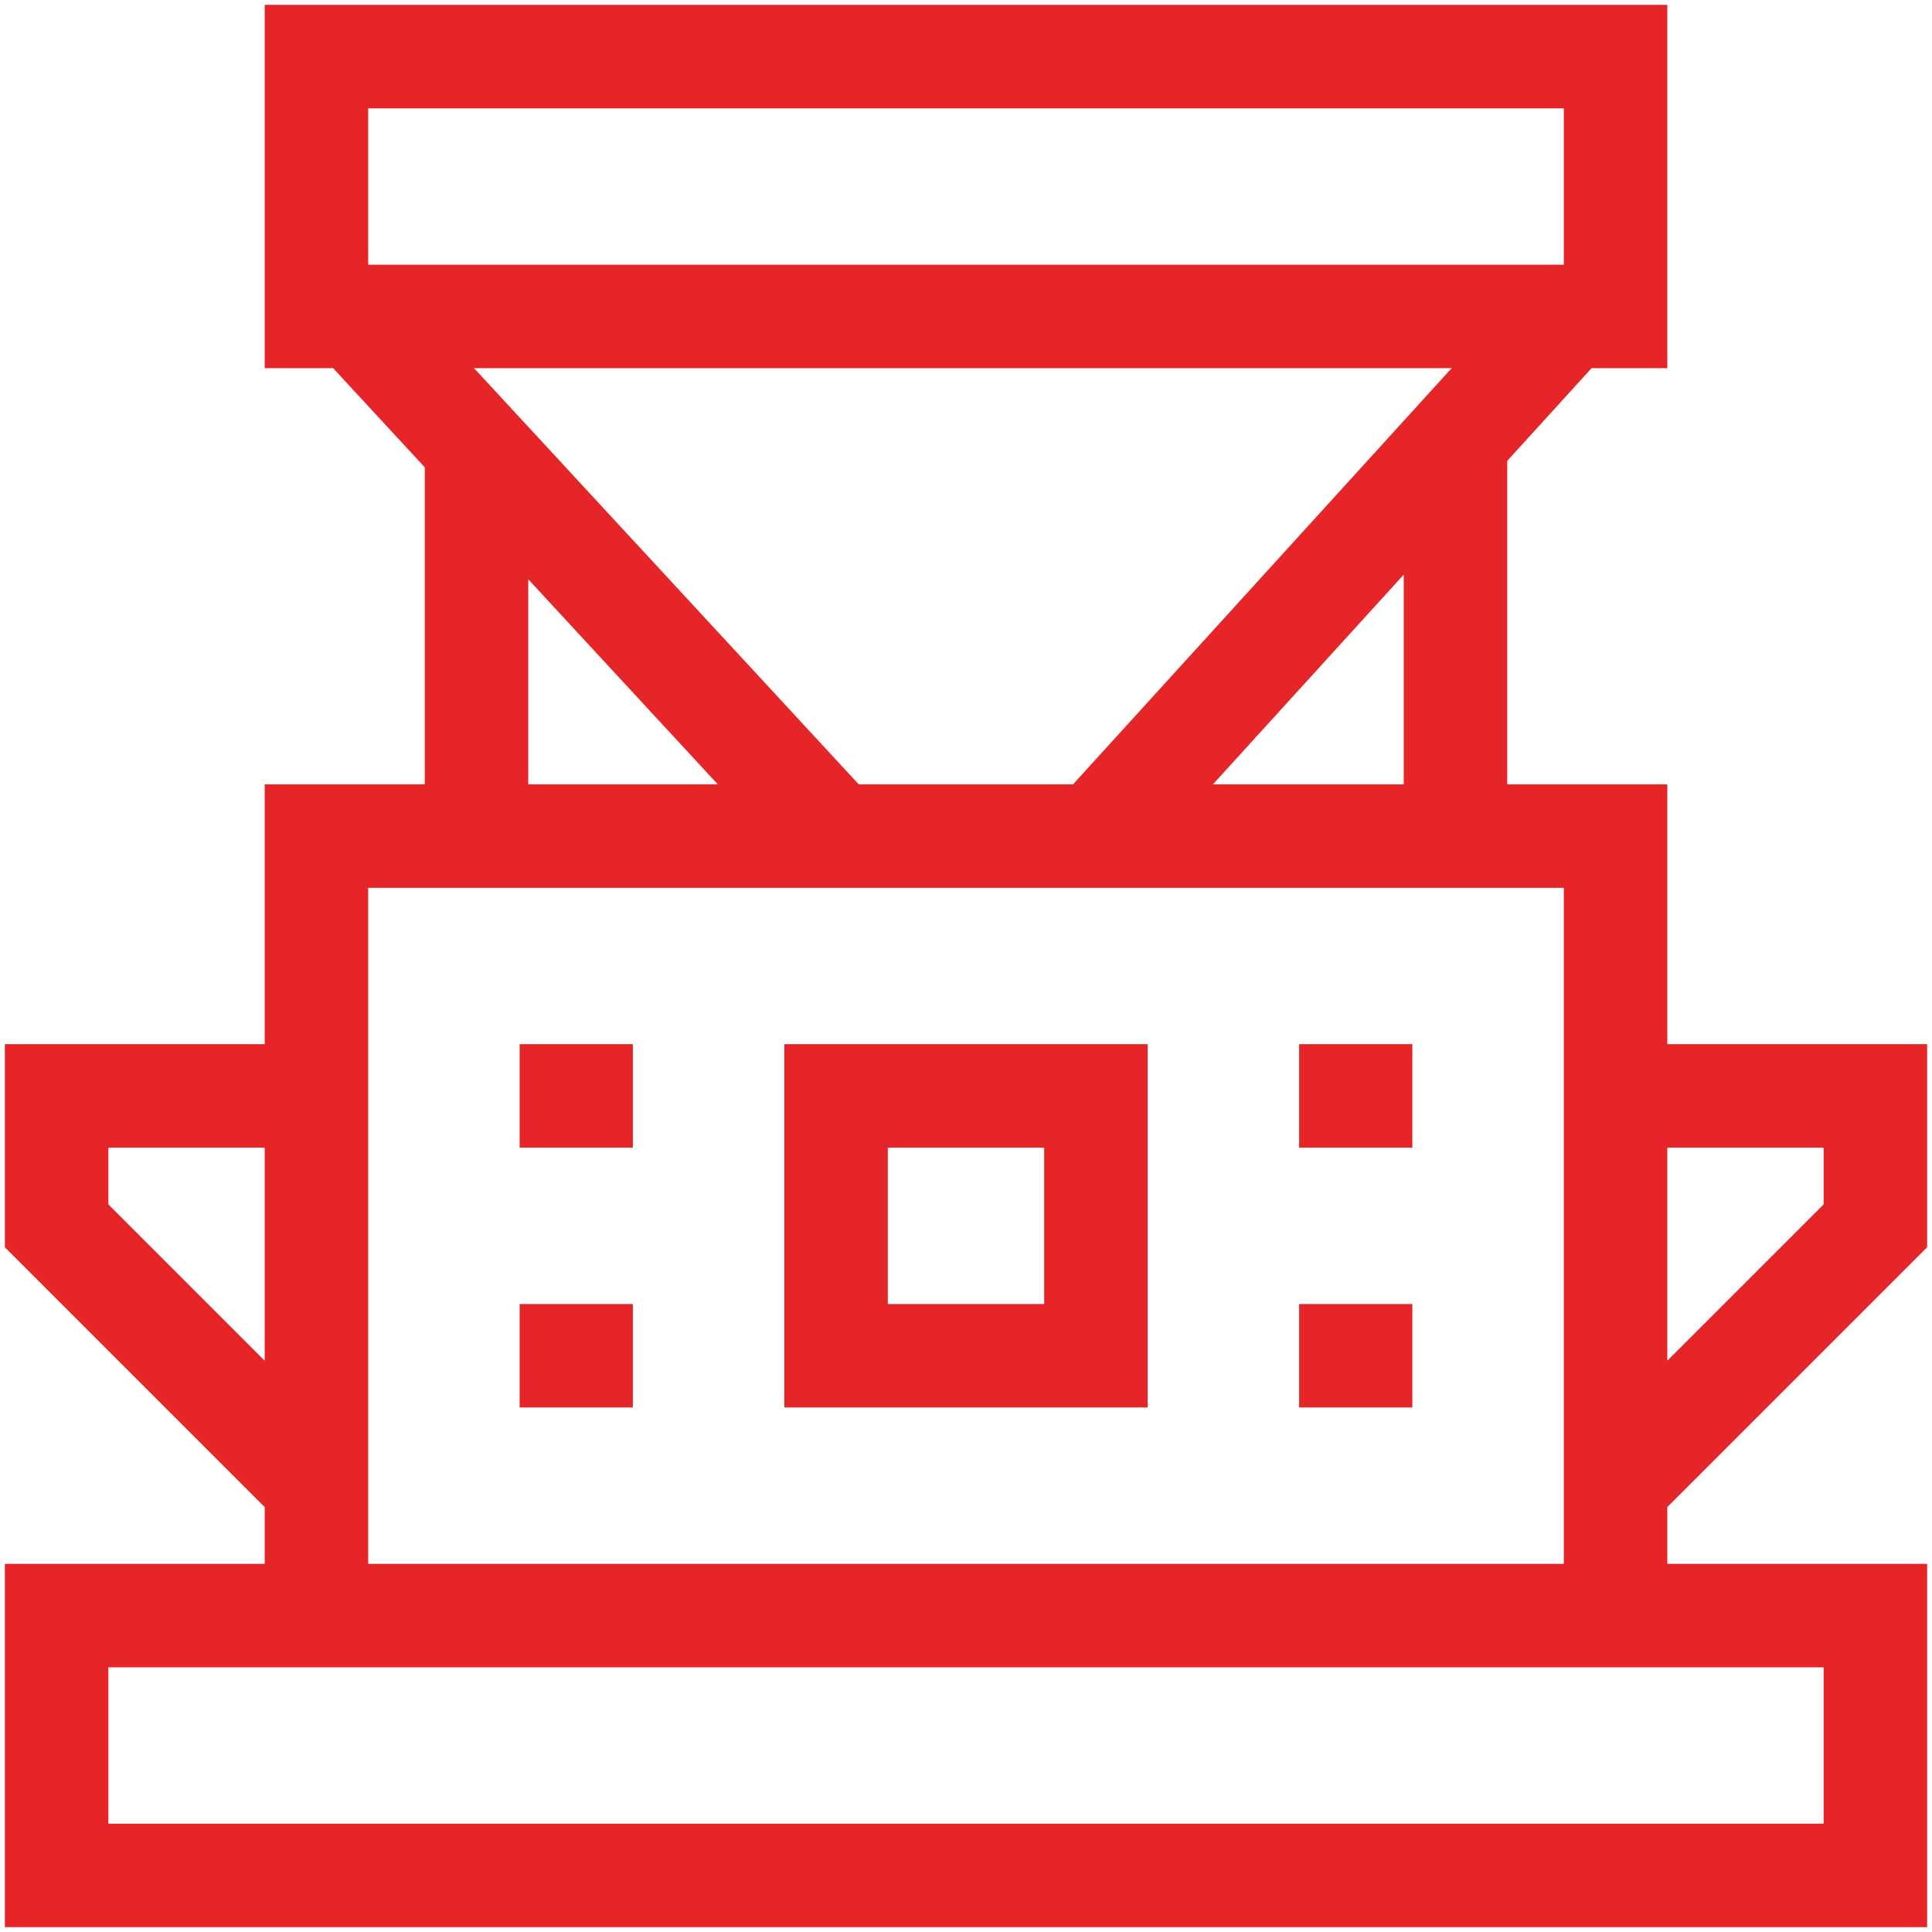 <svg width="56" height="56" viewBox="0 0 56 56" fill="none" xmlns="http://www.w3.org/2000/svg">
<path d="M37.656 31.766H40.938M37.656 39.297H40.938M15.062 31.766H18.344M15.062 39.297H18.344M10.312 9.172L24.234 24.234M31.766 24.234L45.469 9.172M9.172 46.828V24.234H46.828V46.828M9.172 43.062L1.641 35.531V31.766H9.172M46.828 43.062L54.359 35.531V31.766H46.828M13.812 24.234V12.744M42.188 24.234V12.744M46.828 9.172H9.172V1.641H46.828V9.172ZM31.766 39.297H24.234V31.766H31.766V39.297ZM54.359 54.359H1.641V46.828H54.359V54.359Z" stroke="#E52527" stroke-width="3" stroke-miterlimit="10"/>
</svg>

